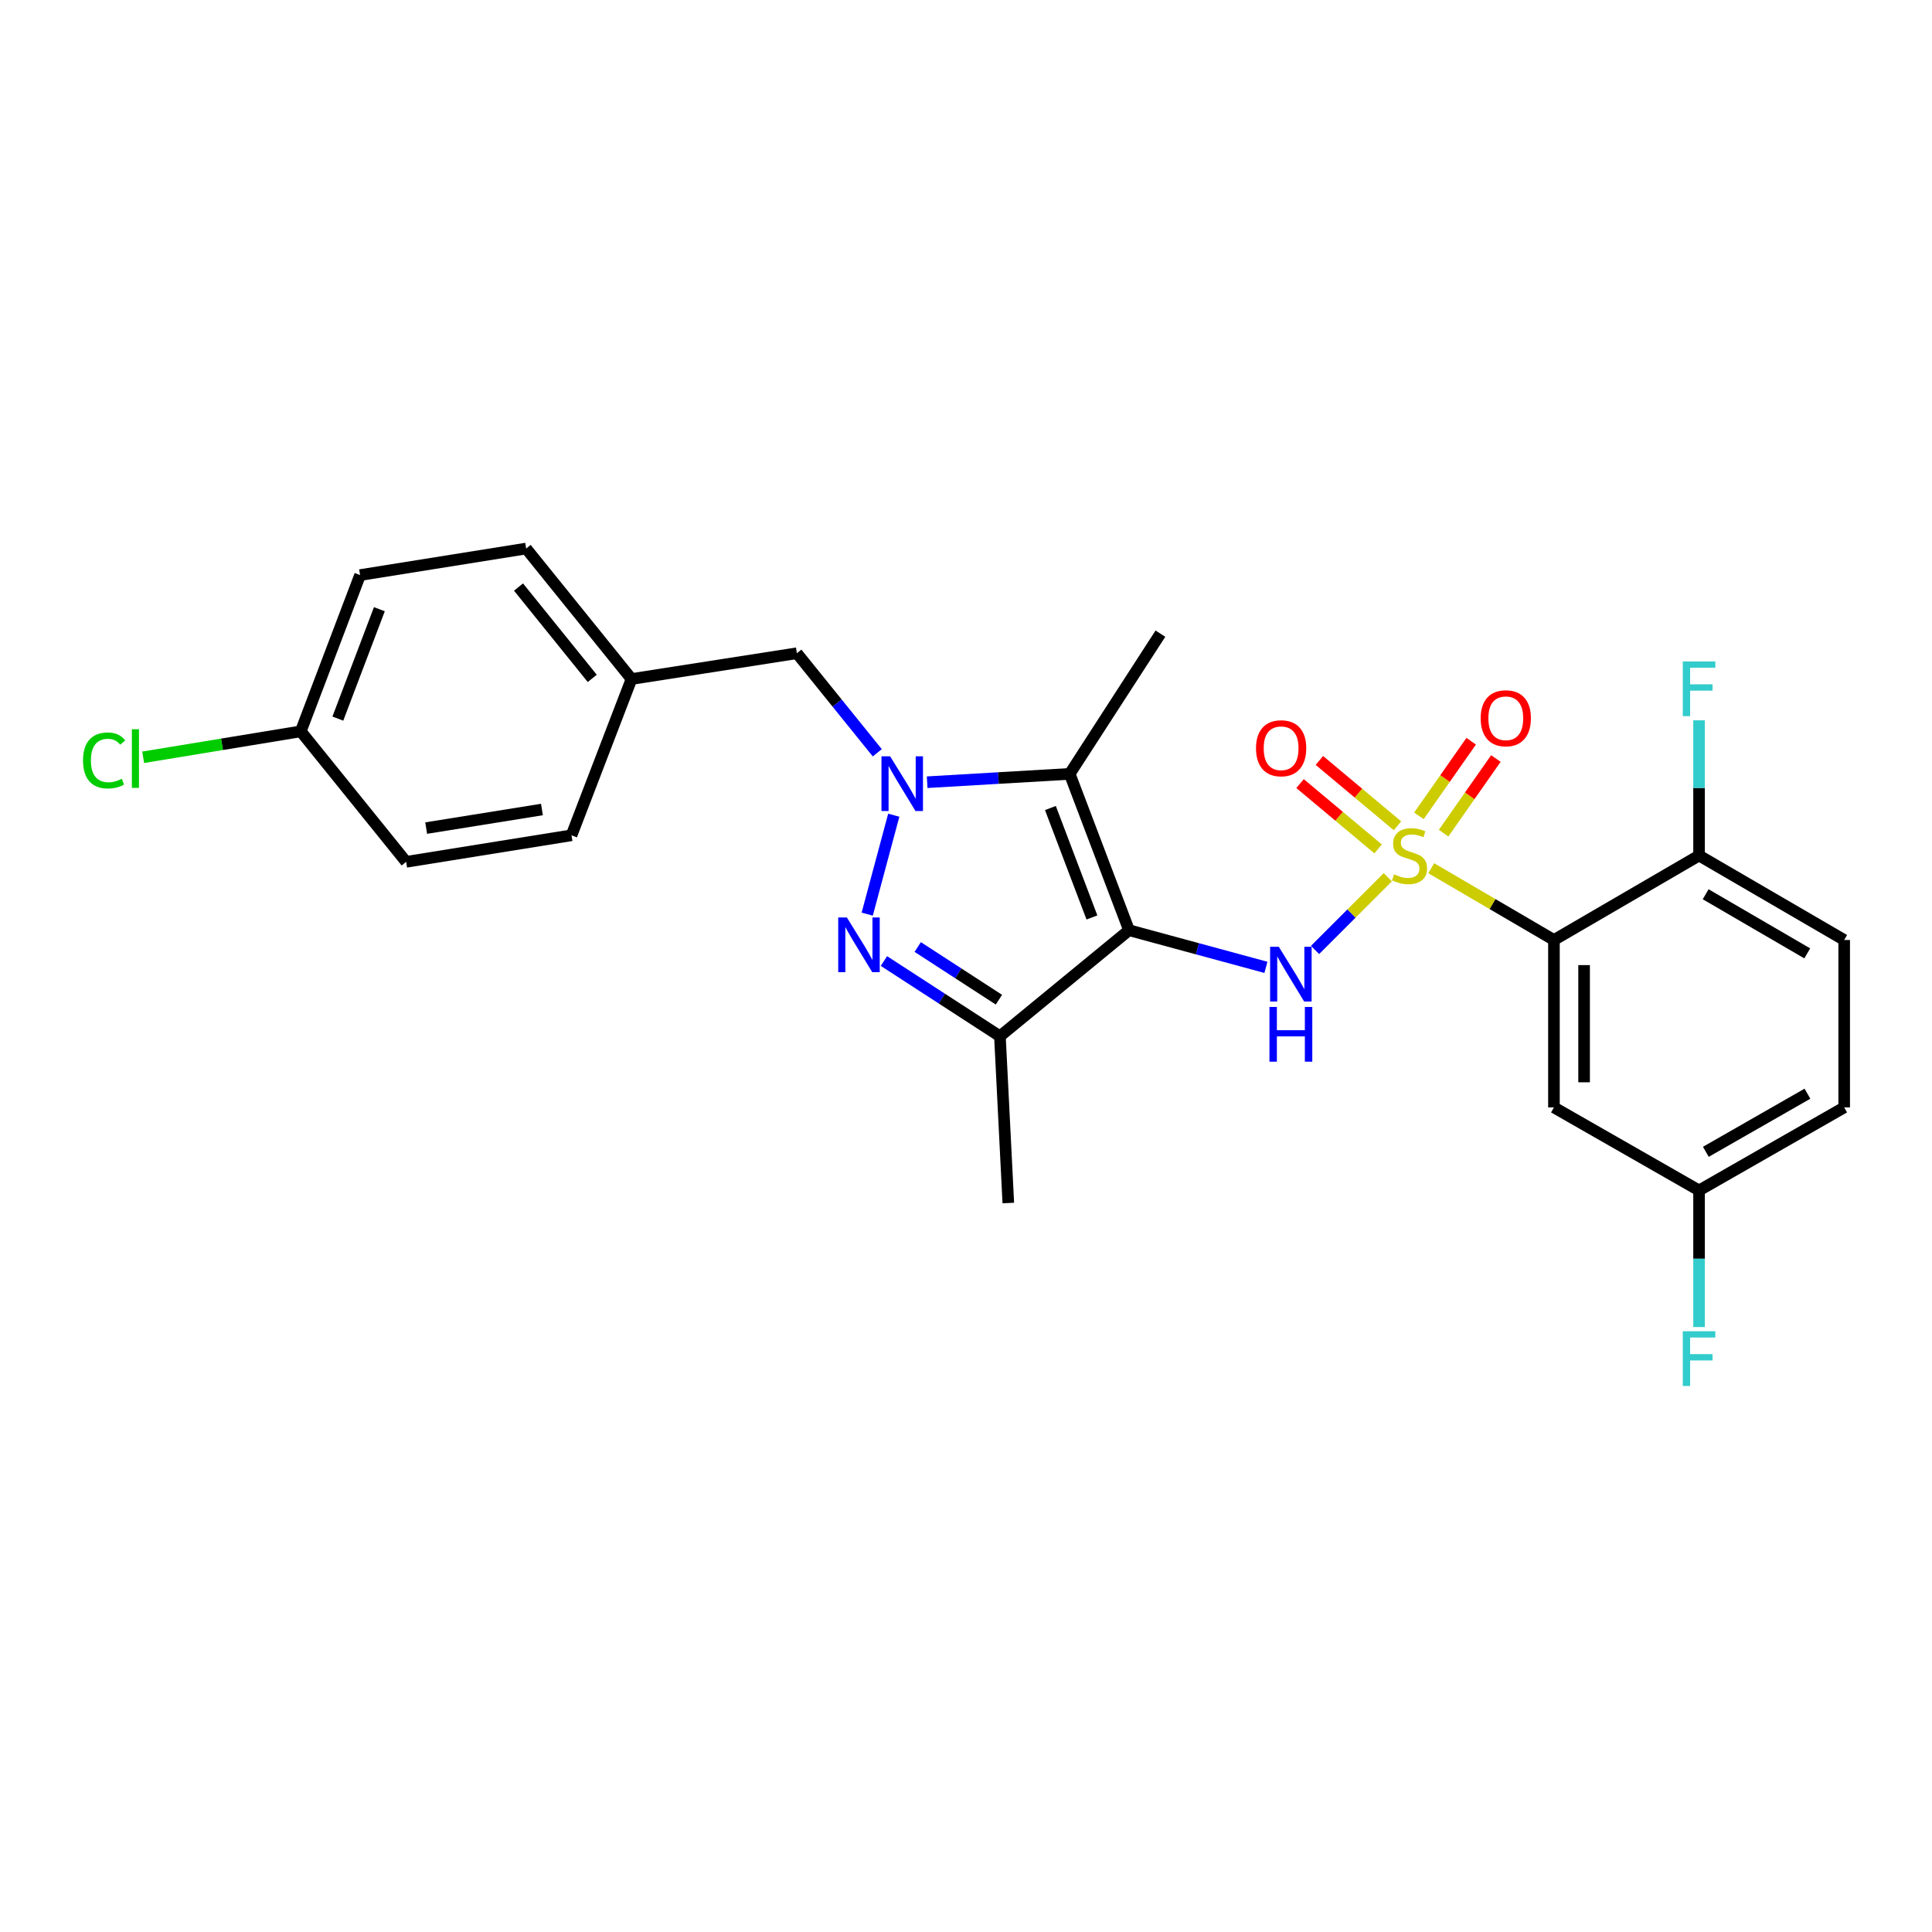 <?xml version='1.0' encoding='iso-8859-1'?>
<svg version='1.1' baseProfile='full'
              xmlns='http://www.w3.org/2000/svg'
                      xmlns:rdkit='http://www.rdkit.org/xml'
                      xmlns:xlink='http://www.w3.org/1999/xlink'
                  xml:space='preserve'
width='1000px' height='1000px' viewBox='0 0 1000 1000'>
<!-- END OF HEADER -->
<rect style='opacity:1.0;fill:#FFFFFF;stroke:none' width='1000' height='1000' x='0' y='0'> </rect>
<path class='bond-4' d='M 718.315,454.065 L 699.491,472.881' style='fill:none;fill-rule:evenodd;stroke:#CCCC00;stroke-width:6px;stroke-linecap:butt;stroke-linejoin:miter;stroke-opacity:1' />
<path class='bond-4' d='M 699.491,472.881 L 680.667,491.697' style='fill:none;fill-rule:evenodd;stroke:#0000FF;stroke-width:6px;stroke-linecap:butt;stroke-linejoin:miter;stroke-opacity:1' />
<path class='bond-5' d='M 740.811,449.396 L 772.565,467.967' style='fill:none;fill-rule:evenodd;stroke:#CCCC00;stroke-width:6px;stroke-linecap:butt;stroke-linejoin:miter;stroke-opacity:1' />
<path class='bond-5' d='M 772.565,467.967 L 804.319,486.538' style='fill:none;fill-rule:evenodd;stroke:#000000;stroke-width:6px;stroke-linecap:butt;stroke-linejoin:miter;stroke-opacity:1' />
<path class='bond-8' d='M 747.207,431.236 L 760.737,411.921' style='fill:none;fill-rule:evenodd;stroke:#CCCC00;stroke-width:6px;stroke-linecap:butt;stroke-linejoin:miter;stroke-opacity:1' />
<path class='bond-8' d='M 760.737,411.921 L 774.268,392.607' style='fill:none;fill-rule:evenodd;stroke:#FF0000;stroke-width:6px;stroke-linecap:butt;stroke-linejoin:miter;stroke-opacity:1' />
<path class='bond-8' d='M 734.427,422.282 L 747.957,402.968' style='fill:none;fill-rule:evenodd;stroke:#CCCC00;stroke-width:6px;stroke-linecap:butt;stroke-linejoin:miter;stroke-opacity:1' />
<path class='bond-8' d='M 747.957,402.968 L 761.488,383.654' style='fill:none;fill-rule:evenodd;stroke:#FF0000;stroke-width:6px;stroke-linecap:butt;stroke-linejoin:miter;stroke-opacity:1' />
<path class='bond-9' d='M 723.326,427.426 L 703.12,410.52' style='fill:none;fill-rule:evenodd;stroke:#CCCC00;stroke-width:6px;stroke-linecap:butt;stroke-linejoin:miter;stroke-opacity:1' />
<path class='bond-9' d='M 703.12,410.52 L 682.915,393.615' style='fill:none;fill-rule:evenodd;stroke:#FF0000;stroke-width:6px;stroke-linecap:butt;stroke-linejoin:miter;stroke-opacity:1' />
<path class='bond-9' d='M 713.313,439.394 L 693.107,422.488' style='fill:none;fill-rule:evenodd;stroke:#CCCC00;stroke-width:6px;stroke-linecap:butt;stroke-linejoin:miter;stroke-opacity:1' />
<path class='bond-9' d='M 693.107,422.488 L 672.901,405.583' style='fill:none;fill-rule:evenodd;stroke:#FF0000;stroke-width:6px;stroke-linecap:butt;stroke-linejoin:miter;stroke-opacity:1' />
<path class='bond-0' d='M 584.376,481.475 L 619.81,491.089' style='fill:none;fill-rule:evenodd;stroke:#000000;stroke-width:6px;stroke-linecap:butt;stroke-linejoin:miter;stroke-opacity:1' />
<path class='bond-0' d='M 619.81,491.089 L 655.244,500.702' style='fill:none;fill-rule:evenodd;stroke:#0000FF;stroke-width:6px;stroke-linecap:butt;stroke-linejoin:miter;stroke-opacity:1' />
<path class='bond-2' d='M 584.376,481.475 L 553.67,400.558' style='fill:none;fill-rule:evenodd;stroke:#000000;stroke-width:6px;stroke-linecap:butt;stroke-linejoin:miter;stroke-opacity:1' />
<path class='bond-2' d='M 565.181,474.874 L 543.687,418.231' style='fill:none;fill-rule:evenodd;stroke:#000000;stroke-width:6px;stroke-linecap:butt;stroke-linejoin:miter;stroke-opacity:1' />
<path class='bond-6' d='M 584.376,481.475 L 517.555,536.367' style='fill:none;fill-rule:evenodd;stroke:#000000;stroke-width:6px;stroke-linecap:butt;stroke-linejoin:miter;stroke-opacity:1' />
<path class='bond-1' d='M 479.899,404.874 L 516.784,402.716' style='fill:none;fill-rule:evenodd;stroke:#0000FF;stroke-width:6px;stroke-linecap:butt;stroke-linejoin:miter;stroke-opacity:1' />
<path class='bond-1' d='M 516.784,402.716 L 553.67,400.558' style='fill:none;fill-rule:evenodd;stroke:#000000;stroke-width:6px;stroke-linecap:butt;stroke-linejoin:miter;stroke-opacity:1' />
<path class='bond-10' d='M 454.078,389.645 L 433.269,363.88' style='fill:none;fill-rule:evenodd;stroke:#0000FF;stroke-width:6px;stroke-linecap:butt;stroke-linejoin:miter;stroke-opacity:1' />
<path class='bond-10' d='M 433.269,363.88 L 412.459,338.114' style='fill:none;fill-rule:evenodd;stroke:#000000;stroke-width:6px;stroke-linecap:butt;stroke-linejoin:miter;stroke-opacity:1' />
<path class='bond-27' d='M 462.609,421.948 L 448.87,473.155' style='fill:none;fill-rule:evenodd;stroke:#0000FF;stroke-width:6px;stroke-linecap:butt;stroke-linejoin:miter;stroke-opacity:1' />
<path class='bond-15' d='M 553.67,400.558 L 600.63,327.98' style='fill:none;fill-rule:evenodd;stroke:#000000;stroke-width:6px;stroke-linecap:butt;stroke-linejoin:miter;stroke-opacity:1' />
<path class='bond-3' d='M 457.518,497.428 L 487.536,516.898' style='fill:none;fill-rule:evenodd;stroke:#0000FF;stroke-width:6px;stroke-linecap:butt;stroke-linejoin:miter;stroke-opacity:1' />
<path class='bond-3' d='M 487.536,516.898 L 517.555,536.367' style='fill:none;fill-rule:evenodd;stroke:#000000;stroke-width:6px;stroke-linecap:butt;stroke-linejoin:miter;stroke-opacity:1' />
<path class='bond-3' d='M 475.015,490.177 L 496.028,503.806' style='fill:none;fill-rule:evenodd;stroke:#0000FF;stroke-width:6px;stroke-linecap:butt;stroke-linejoin:miter;stroke-opacity:1' />
<path class='bond-3' d='M 496.028,503.806 L 517.04,517.435' style='fill:none;fill-rule:evenodd;stroke:#000000;stroke-width:6px;stroke-linecap:butt;stroke-linejoin:miter;stroke-opacity:1' />
<path class='bond-7' d='M 804.319,486.538 L 804.319,573.194' style='fill:none;fill-rule:evenodd;stroke:#000000;stroke-width:6px;stroke-linecap:butt;stroke-linejoin:miter;stroke-opacity:1' />
<path class='bond-7' d='M 819.923,499.536 L 819.923,560.195' style='fill:none;fill-rule:evenodd;stroke:#000000;stroke-width:6px;stroke-linecap:butt;stroke-linejoin:miter;stroke-opacity:1' />
<path class='bond-11' d='M 804.319,486.538 L 879.428,442.819' style='fill:none;fill-rule:evenodd;stroke:#000000;stroke-width:6px;stroke-linecap:butt;stroke-linejoin:miter;stroke-opacity:1' />
<path class='bond-18' d='M 517.555,536.367 L 521.898,622.685' style='fill:none;fill-rule:evenodd;stroke:#000000;stroke-width:6px;stroke-linecap:butt;stroke-linejoin:miter;stroke-opacity:1' />
<path class='bond-13' d='M 804.319,573.194 L 879.428,616.166' style='fill:none;fill-rule:evenodd;stroke:#000000;stroke-width:6px;stroke-linecap:butt;stroke-linejoin:miter;stroke-opacity:1' />
<path class='bond-14' d='M 412.459,338.114 L 326.87,351.456' style='fill:none;fill-rule:evenodd;stroke:#000000;stroke-width:6px;stroke-linecap:butt;stroke-linejoin:miter;stroke-opacity:1' />
<path class='bond-12' d='M 879.428,442.819 L 954.545,486.538' style='fill:none;fill-rule:evenodd;stroke:#000000;stroke-width:6px;stroke-linecap:butt;stroke-linejoin:miter;stroke-opacity:1' />
<path class='bond-12' d='M 882.846,462.864 L 935.429,493.466' style='fill:none;fill-rule:evenodd;stroke:#000000;stroke-width:6px;stroke-linecap:butt;stroke-linejoin:miter;stroke-opacity:1' />
<path class='bond-16' d='M 879.428,442.819 L 879.428,407.828' style='fill:none;fill-rule:evenodd;stroke:#000000;stroke-width:6px;stroke-linecap:butt;stroke-linejoin:miter;stroke-opacity:1' />
<path class='bond-16' d='M 879.428,407.828 L 879.428,372.836' style='fill:none;fill-rule:evenodd;stroke:#33CCCC;stroke-width:6px;stroke-linecap:butt;stroke-linejoin:miter;stroke-opacity:1' />
<path class='bond-19' d='M 954.545,486.538 L 954.545,573.194' style='fill:none;fill-rule:evenodd;stroke:#000000;stroke-width:6px;stroke-linecap:butt;stroke-linejoin:miter;stroke-opacity:1' />
<path class='bond-20' d='M 879.428,616.166 L 879.428,651.521' style='fill:none;fill-rule:evenodd;stroke:#000000;stroke-width:6px;stroke-linecap:butt;stroke-linejoin:miter;stroke-opacity:1' />
<path class='bond-20' d='M 879.428,651.521 L 879.428,686.876' style='fill:none;fill-rule:evenodd;stroke:#33CCCC;stroke-width:6px;stroke-linecap:butt;stroke-linejoin:miter;stroke-opacity:1' />
<path class='bond-26' d='M 879.428,616.166 L 954.545,573.194' style='fill:none;fill-rule:evenodd;stroke:#000000;stroke-width:6px;stroke-linecap:butt;stroke-linejoin:miter;stroke-opacity:1' />
<path class='bond-26' d='M 882.947,596.176 L 935.529,566.095' style='fill:none;fill-rule:evenodd;stroke:#000000;stroke-width:6px;stroke-linecap:butt;stroke-linejoin:miter;stroke-opacity:1' />
<path class='bond-22' d='M 326.87,351.456 L 295.817,432.347' style='fill:none;fill-rule:evenodd;stroke:#000000;stroke-width:6px;stroke-linecap:butt;stroke-linejoin:miter;stroke-opacity:1' />
<path class='bond-23' d='M 326.87,351.456 L 272.341,283.924' style='fill:none;fill-rule:evenodd;stroke:#000000;stroke-width:6px;stroke-linecap:butt;stroke-linejoin:miter;stroke-opacity:1' />
<path class='bond-23' d='M 306.55,351.129 L 268.38,303.857' style='fill:none;fill-rule:evenodd;stroke:#000000;stroke-width:6px;stroke-linecap:butt;stroke-linejoin:miter;stroke-opacity:1' />
<path class='bond-17' d='M 155.673,378.547 L 186.378,297.656' style='fill:none;fill-rule:evenodd;stroke:#000000;stroke-width:6px;stroke-linecap:butt;stroke-linejoin:miter;stroke-opacity:1' />
<path class='bond-17' d='M 174.867,371.951 L 196.361,315.327' style='fill:none;fill-rule:evenodd;stroke:#000000;stroke-width:6px;stroke-linecap:butt;stroke-linejoin:miter;stroke-opacity:1' />
<path class='bond-21' d='M 155.673,378.547 L 114.886,385.257' style='fill:none;fill-rule:evenodd;stroke:#000000;stroke-width:6px;stroke-linecap:butt;stroke-linejoin:miter;stroke-opacity:1' />
<path class='bond-21' d='M 114.886,385.257 L 74.1,391.966' style='fill:none;fill-rule:evenodd;stroke:#00CC00;stroke-width:6px;stroke-linecap:butt;stroke-linejoin:miter;stroke-opacity:1' />
<path class='bond-28' d='M 155.673,378.547 L 210.218,446.088' style='fill:none;fill-rule:evenodd;stroke:#000000;stroke-width:6px;stroke-linecap:butt;stroke-linejoin:miter;stroke-opacity:1' />
<path class='bond-24' d='M 295.817,432.347 L 210.218,446.088' style='fill:none;fill-rule:evenodd;stroke:#000000;stroke-width:6px;stroke-linecap:butt;stroke-linejoin:miter;stroke-opacity:1' />
<path class='bond-24' d='M 280.504,419.001 L 220.585,428.62' style='fill:none;fill-rule:evenodd;stroke:#000000;stroke-width:6px;stroke-linecap:butt;stroke-linejoin:miter;stroke-opacity:1' />
<path class='bond-25' d='M 272.341,283.924 L 186.378,297.656' style='fill:none;fill-rule:evenodd;stroke:#000000;stroke-width:6px;stroke-linecap:butt;stroke-linejoin:miter;stroke-opacity:1' />
<path  class='atom-0' d='M 721.566 452.539
Q 721.886 452.659, 723.206 453.219
Q 724.526 453.779, 725.966 454.139
Q 727.446 454.459, 728.886 454.459
Q 731.566 454.459, 733.126 453.179
Q 734.686 451.859, 734.686 449.579
Q 734.686 448.019, 733.886 447.059
Q 733.126 446.099, 731.926 445.579
Q 730.726 445.059, 728.726 444.459
Q 726.206 443.699, 724.686 442.979
Q 723.206 442.259, 722.126 440.739
Q 721.086 439.219, 721.086 436.659
Q 721.086 433.099, 723.486 430.899
Q 725.926 428.699, 730.726 428.699
Q 734.006 428.699, 737.726 430.259
L 736.806 433.339
Q 733.406 431.939, 730.846 431.939
Q 728.086 431.939, 726.566 433.099
Q 725.046 434.219, 725.086 436.179
Q 725.086 437.699, 725.846 438.619
Q 726.646 439.539, 727.766 440.059
Q 728.926 440.579, 730.846 441.179
Q 733.406 441.979, 734.926 442.779
Q 736.446 443.579, 737.526 445.219
Q 738.646 446.819, 738.646 449.579
Q 738.646 453.499, 736.006 455.619
Q 733.406 457.699, 729.046 457.699
Q 726.526 457.699, 724.606 457.139
Q 722.726 456.619, 720.486 455.699
L 721.566 452.539
' fill='#CCCC00'/>
<path  class='atom-2' d='M 460.728 391.469
L 470.008 406.469
Q 470.928 407.949, 472.408 410.629
Q 473.888 413.309, 473.968 413.469
L 473.968 391.469
L 477.728 391.469
L 477.728 419.789
L 473.848 419.789
L 463.888 403.389
Q 462.728 401.469, 461.488 399.269
Q 460.288 397.069, 459.928 396.389
L 459.928 419.789
L 456.248 419.789
L 456.248 391.469
L 460.728 391.469
' fill='#0000FF'/>
<path  class='atom-4' d='M 438.344 474.892
L 447.624 489.892
Q 448.544 491.372, 450.024 494.052
Q 451.504 496.732, 451.584 496.892
L 451.584 474.892
L 455.344 474.892
L 455.344 503.212
L 451.464 503.212
L 441.504 486.812
Q 440.344 484.892, 439.104 482.692
Q 437.904 480.492, 437.544 479.812
L 437.544 503.212
L 433.864 503.212
L 433.864 474.892
L 438.344 474.892
' fill='#0000FF'/>
<path  class='atom-5' d='M 661.894 490.045
L 671.174 505.045
Q 672.094 506.525, 673.574 509.205
Q 675.054 511.885, 675.134 512.045
L 675.134 490.045
L 678.894 490.045
L 678.894 518.365
L 675.014 518.365
L 665.054 501.965
Q 663.894 500.045, 662.654 497.845
Q 661.454 495.645, 661.094 494.965
L 661.094 518.365
L 657.414 518.365
L 657.414 490.045
L 661.894 490.045
' fill='#0000FF'/>
<path  class='atom-5' d='M 657.074 521.197
L 660.914 521.197
L 660.914 533.237
L 675.394 533.237
L 675.394 521.197
L 679.234 521.197
L 679.234 549.517
L 675.394 549.517
L 675.394 536.437
L 660.914 536.437
L 660.914 549.517
L 657.074 549.517
L 657.074 521.197
' fill='#0000FF'/>
<path  class='atom-9' d='M 766.395 371.77
Q 766.395 364.97, 769.755 361.17
Q 773.115 357.37, 779.395 357.37
Q 785.675 357.37, 789.035 361.17
Q 792.395 364.97, 792.395 371.77
Q 792.395 378.65, 788.995 382.57
Q 785.595 386.45, 779.395 386.45
Q 773.155 386.45, 769.755 382.57
Q 766.395 378.69, 766.395 371.77
M 779.395 383.25
Q 783.715 383.25, 786.035 380.37
Q 788.395 377.45, 788.395 371.77
Q 788.395 366.21, 786.035 363.41
Q 783.715 360.57, 779.395 360.57
Q 775.075 360.57, 772.715 363.37
Q 770.395 366.17, 770.395 371.77
Q 770.395 377.49, 772.715 380.37
Q 775.075 383.25, 779.395 383.25
' fill='#FF0000'/>
<path  class='atom-10' d='M 650.108 387.296
Q 650.108 380.496, 653.468 376.696
Q 656.828 372.896, 663.108 372.896
Q 669.388 372.896, 672.748 376.696
Q 676.108 380.496, 676.108 387.296
Q 676.108 394.176, 672.708 398.096
Q 669.308 401.976, 663.108 401.976
Q 656.868 401.976, 653.468 398.096
Q 650.108 394.216, 650.108 387.296
M 663.108 398.776
Q 667.428 398.776, 669.748 395.896
Q 672.108 392.976, 672.108 387.296
Q 672.108 381.736, 669.748 378.936
Q 667.428 376.096, 663.108 376.096
Q 658.788 376.096, 656.428 378.896
Q 654.108 381.696, 654.108 387.296
Q 654.108 393.016, 656.428 395.896
Q 658.788 398.776, 663.108 398.776
' fill='#FF0000'/>
<path  class='atom-17' d='M 871.008 342.359
L 887.848 342.359
L 887.848 345.599
L 874.808 345.599
L 874.808 354.199
L 886.408 354.199
L 886.408 357.479
L 874.808 357.479
L 874.808 370.679
L 871.008 370.679
L 871.008 342.359
' fill='#33CCCC'/>
<path  class='atom-21' d='M 871.008 689.053
L 887.848 689.053
L 887.848 692.293
L 874.808 692.293
L 874.808 700.893
L 886.408 700.893
L 886.408 704.173
L 874.808 704.173
L 874.808 717.373
L 871.008 717.373
L 871.008 689.053
' fill='#33CCCC'/>
<path  class='atom-22' d='M 42.971 393.605
Q 42.971 386.565, 46.251 382.885
Q 49.571 379.165, 55.851 379.165
Q 61.691 379.165, 64.811 383.285
L 62.171 385.445
Q 59.891 382.445, 55.851 382.445
Q 51.571 382.445, 49.291 385.325
Q 47.051 388.165, 47.051 393.605
Q 47.051 399.205, 49.371 402.085
Q 51.731 404.965, 56.291 404.965
Q 59.411 404.965, 63.051 403.085
L 64.171 406.085
Q 62.691 407.045, 60.451 407.605
Q 58.211 408.165, 55.731 408.165
Q 49.571 408.165, 46.251 404.405
Q 42.971 400.645, 42.971 393.605
' fill='#00CC00'/>
<path  class='atom-22' d='M 68.251 377.445
L 71.931 377.445
L 71.931 407.805
L 68.251 407.805
L 68.251 377.445
' fill='#00CC00'/>
</svg>
